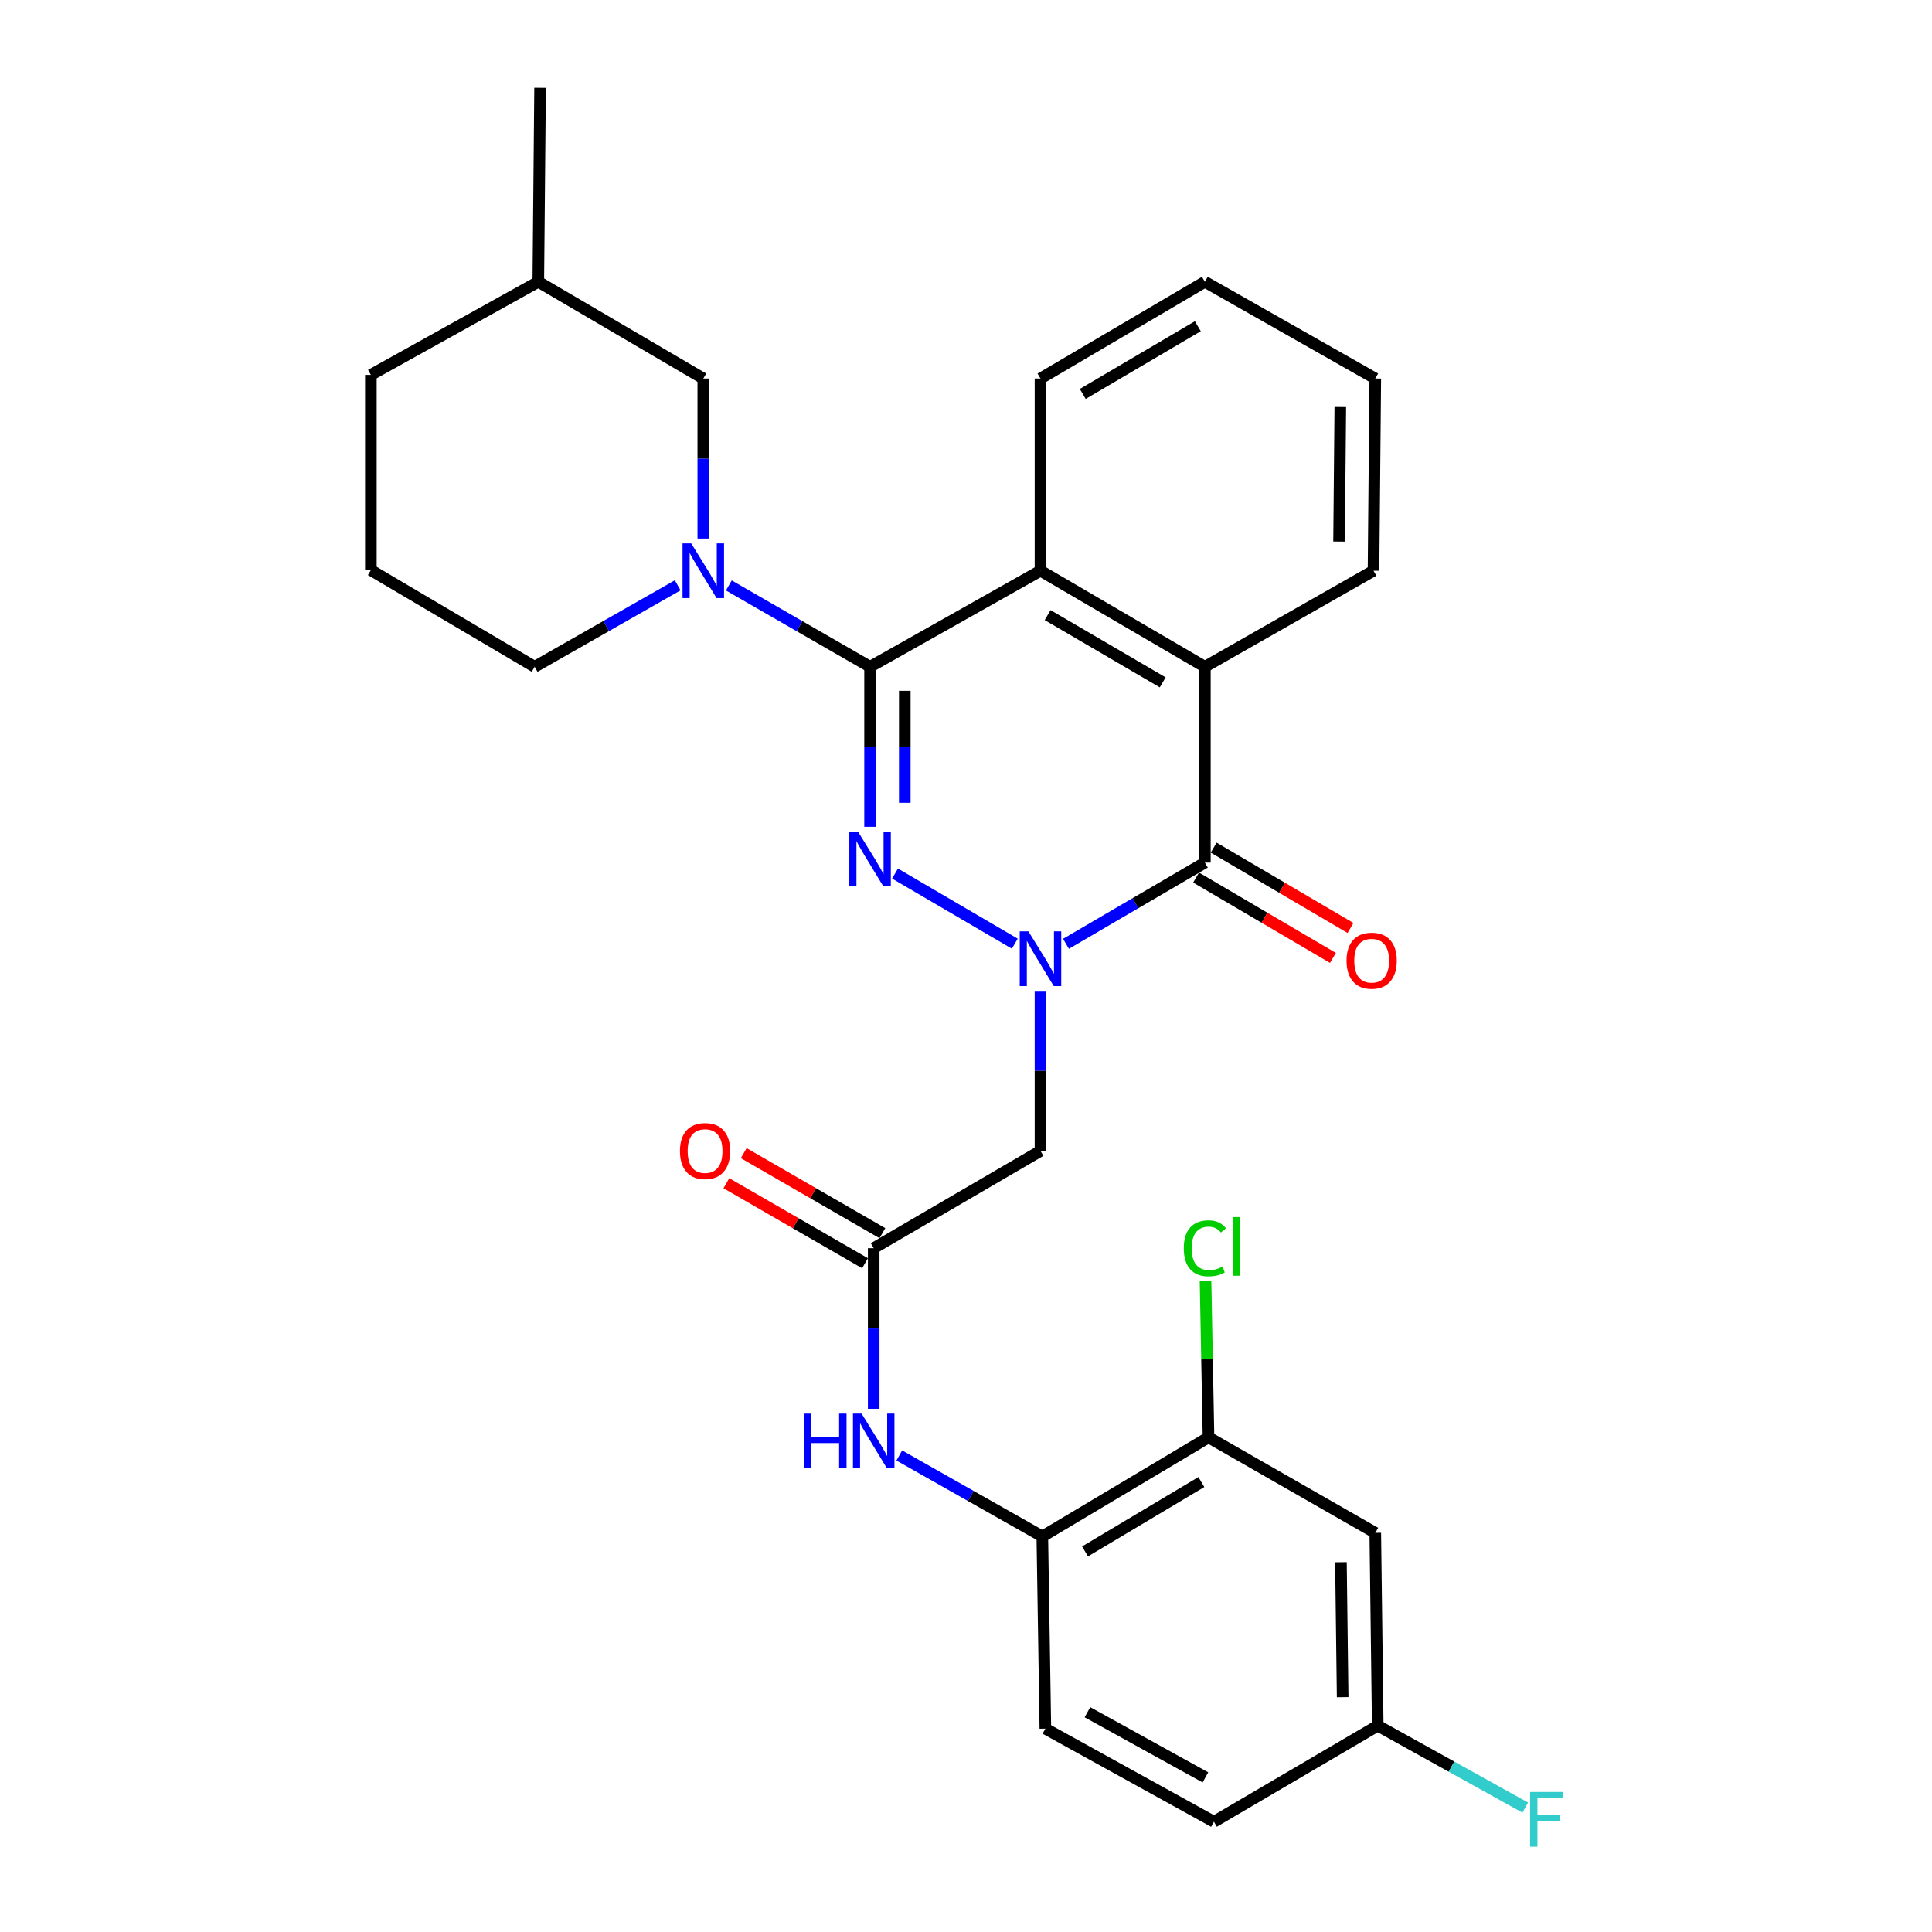 <?xml version='1.0' encoding='iso-8859-1'?>
<svg version='1.1' baseProfile='full'
              xmlns='http://www.w3.org/2000/svg'
                      xmlns:rdkit='http://www.rdkit.org/xml'
                      xmlns:xlink='http://www.w3.org/1999/xlink'
                  xml:space='preserve'
width='1000px' height='1000px' viewBox='0 0 1000 1000'>
<!-- END OF HEADER -->
<rect style='opacity:1.0;fill:#FFFFFF;stroke:none' width='1000' height='1000' x='0' y='0'> </rect>
<path class='bond-0' d='M 525.258,488.457 L 463.259,452.163' style='fill:none;fill-rule:evenodd;stroke:#0000FF;stroke-width:6px;stroke-linecap:butt;stroke-linejoin:miter;stroke-opacity:1' />
<path class='bond-2' d='M 551.758,488.519 L 587.7,467.501' style='fill:none;fill-rule:evenodd;stroke:#0000FF;stroke-width:6px;stroke-linecap:butt;stroke-linejoin:miter;stroke-opacity:1' />
<path class='bond-2' d='M 587.7,467.501 L 623.643,446.483' style='fill:none;fill-rule:evenodd;stroke:#000000;stroke-width:6px;stroke-linecap:butt;stroke-linejoin:miter;stroke-opacity:1' />
<path class='bond-6' d='M 538.553,512.887 L 538.553,554.291' style='fill:none;fill-rule:evenodd;stroke:#0000FF;stroke-width:6px;stroke-linecap:butt;stroke-linejoin:miter;stroke-opacity:1' />
<path class='bond-6' d='M 538.553,554.291 L 538.553,595.696' style='fill:none;fill-rule:evenodd;stroke:#000000;stroke-width:6px;stroke-linecap:butt;stroke-linejoin:miter;stroke-opacity:1' />
<path class='bond-1' d='M 450.349,427.959 L 450.349,386.544' style='fill:none;fill-rule:evenodd;stroke:#0000FF;stroke-width:6px;stroke-linecap:butt;stroke-linejoin:miter;stroke-opacity:1' />
<path class='bond-1' d='M 450.349,386.544 L 450.349,345.13' style='fill:none;fill-rule:evenodd;stroke:#000000;stroke-width:6px;stroke-linecap:butt;stroke-linejoin:miter;stroke-opacity:1' />
<path class='bond-1' d='M 468.319,415.534 L 468.319,386.544' style='fill:none;fill-rule:evenodd;stroke:#0000FF;stroke-width:6px;stroke-linecap:butt;stroke-linejoin:miter;stroke-opacity:1' />
<path class='bond-1' d='M 468.319,386.544 L 468.319,357.554' style='fill:none;fill-rule:evenodd;stroke:#000000;stroke-width:6px;stroke-linecap:butt;stroke-linejoin:miter;stroke-opacity:1' />
<path class='bond-3' d='M 450.349,345.13 L 413.801,324.077' style='fill:none;fill-rule:evenodd;stroke:#000000;stroke-width:6px;stroke-linecap:butt;stroke-linejoin:miter;stroke-opacity:1' />
<path class='bond-3' d='M 413.801,324.077 L 377.252,303.023' style='fill:none;fill-rule:evenodd;stroke:#0000FF;stroke-width:6px;stroke-linecap:butt;stroke-linejoin:miter;stroke-opacity:1' />
<path class='bond-29' d='M 450.349,345.13 L 538.553,295.402' style='fill:none;fill-rule:evenodd;stroke:#000000;stroke-width:6px;stroke-linecap:butt;stroke-linejoin:miter;stroke-opacity:1' />
<path class='bond-5' d='M 623.643,446.483 L 623.643,345.13' style='fill:none;fill-rule:evenodd;stroke:#000000;stroke-width:6px;stroke-linecap:butt;stroke-linejoin:miter;stroke-opacity:1' />
<path class='bond-13' d='M 619.094,454.231 L 654.506,475.023' style='fill:none;fill-rule:evenodd;stroke:#000000;stroke-width:6px;stroke-linecap:butt;stroke-linejoin:miter;stroke-opacity:1' />
<path class='bond-13' d='M 654.506,475.023 L 689.918,495.815' style='fill:none;fill-rule:evenodd;stroke:#FF0000;stroke-width:6px;stroke-linecap:butt;stroke-linejoin:miter;stroke-opacity:1' />
<path class='bond-13' d='M 628.192,438.734 L 663.605,459.526' style='fill:none;fill-rule:evenodd;stroke:#000000;stroke-width:6px;stroke-linecap:butt;stroke-linejoin:miter;stroke-opacity:1' />
<path class='bond-13' d='M 663.605,459.526 L 699.017,480.318' style='fill:none;fill-rule:evenodd;stroke:#FF0000;stroke-width:6px;stroke-linecap:butt;stroke-linejoin:miter;stroke-opacity:1' />
<path class='bond-12' d='M 364.022,278.755 L 364.022,237.341' style='fill:none;fill-rule:evenodd;stroke:#0000FF;stroke-width:6px;stroke-linecap:butt;stroke-linejoin:miter;stroke-opacity:1' />
<path class='bond-12' d='M 364.022,237.341 L 364.022,195.926' style='fill:none;fill-rule:evenodd;stroke:#000000;stroke-width:6px;stroke-linecap:butt;stroke-linejoin:miter;stroke-opacity:1' />
<path class='bond-18' d='M 350.77,302.951 L 313.753,324.041' style='fill:none;fill-rule:evenodd;stroke:#0000FF;stroke-width:6px;stroke-linecap:butt;stroke-linejoin:miter;stroke-opacity:1' />
<path class='bond-18' d='M 313.753,324.041 L 276.736,345.13' style='fill:none;fill-rule:evenodd;stroke:#000000;stroke-width:6px;stroke-linecap:butt;stroke-linejoin:miter;stroke-opacity:1' />
<path class='bond-4' d='M 538.553,295.402 L 623.643,345.13' style='fill:none;fill-rule:evenodd;stroke:#000000;stroke-width:6px;stroke-linecap:butt;stroke-linejoin:miter;stroke-opacity:1' />
<path class='bond-4' d='M 542.25,318.376 L 601.812,353.186' style='fill:none;fill-rule:evenodd;stroke:#000000;stroke-width:6px;stroke-linecap:butt;stroke-linejoin:miter;stroke-opacity:1' />
<path class='bond-21' d='M 538.553,295.402 L 538.553,195.926' style='fill:none;fill-rule:evenodd;stroke:#000000;stroke-width:6px;stroke-linecap:butt;stroke-linejoin:miter;stroke-opacity:1' />
<path class='bond-22' d='M 623.643,345.13 L 710.929,295.402' style='fill:none;fill-rule:evenodd;stroke:#000000;stroke-width:6px;stroke-linecap:butt;stroke-linejoin:miter;stroke-opacity:1' />
<path class='bond-7' d='M 538.553,595.696 L 452.226,646.063' style='fill:none;fill-rule:evenodd;stroke:#000000;stroke-width:6px;stroke-linecap:butt;stroke-linejoin:miter;stroke-opacity:1' />
<path class='bond-8' d='M 452.226,646.063 L 452.226,687.628' style='fill:none;fill-rule:evenodd;stroke:#000000;stroke-width:6px;stroke-linecap:butt;stroke-linejoin:miter;stroke-opacity:1' />
<path class='bond-8' d='M 452.226,687.628 L 452.226,729.194' style='fill:none;fill-rule:evenodd;stroke:#0000FF;stroke-width:6px;stroke-linecap:butt;stroke-linejoin:miter;stroke-opacity:1' />
<path class='bond-14' d='M 456.717,638.281 L 420.833,617.575' style='fill:none;fill-rule:evenodd;stroke:#000000;stroke-width:6px;stroke-linecap:butt;stroke-linejoin:miter;stroke-opacity:1' />
<path class='bond-14' d='M 420.833,617.575 L 384.95,596.869' style='fill:none;fill-rule:evenodd;stroke:#FF0000;stroke-width:6px;stroke-linecap:butt;stroke-linejoin:miter;stroke-opacity:1' />
<path class='bond-14' d='M 447.735,653.845 L 411.852,633.14' style='fill:none;fill-rule:evenodd;stroke:#000000;stroke-width:6px;stroke-linecap:butt;stroke-linejoin:miter;stroke-opacity:1' />
<path class='bond-14' d='M 411.852,633.14 L 375.969,612.434' style='fill:none;fill-rule:evenodd;stroke:#FF0000;stroke-width:6px;stroke-linecap:butt;stroke-linejoin:miter;stroke-opacity:1' />
<path class='bond-9' d='M 465.473,753.349 L 502.488,774.308' style='fill:none;fill-rule:evenodd;stroke:#0000FF;stroke-width:6px;stroke-linecap:butt;stroke-linejoin:miter;stroke-opacity:1' />
<path class='bond-9' d='M 502.488,774.308 L 539.502,795.267' style='fill:none;fill-rule:evenodd;stroke:#000000;stroke-width:6px;stroke-linecap:butt;stroke-linejoin:miter;stroke-opacity:1' />
<path class='bond-10' d='M 539.502,795.267 L 625.52,743.971' style='fill:none;fill-rule:evenodd;stroke:#000000;stroke-width:6px;stroke-linecap:butt;stroke-linejoin:miter;stroke-opacity:1' />
<path class='bond-10' d='M 561.609,803.007 L 621.821,767.1' style='fill:none;fill-rule:evenodd;stroke:#000000;stroke-width:6px;stroke-linecap:butt;stroke-linejoin:miter;stroke-opacity:1' />
<path class='bond-15' d='M 539.502,795.267 L 541.079,894.752' style='fill:none;fill-rule:evenodd;stroke:#000000;stroke-width:6px;stroke-linecap:butt;stroke-linejoin:miter;stroke-opacity:1' />
<path class='bond-11' d='M 625.52,743.971 L 711.847,793.39' style='fill:none;fill-rule:evenodd;stroke:#000000;stroke-width:6px;stroke-linecap:butt;stroke-linejoin:miter;stroke-opacity:1' />
<path class='bond-17' d='M 625.52,743.971 L 624.752,703.559' style='fill:none;fill-rule:evenodd;stroke:#000000;stroke-width:6px;stroke-linecap:butt;stroke-linejoin:miter;stroke-opacity:1' />
<path class='bond-17' d='M 624.752,703.559 L 623.985,663.146' style='fill:none;fill-rule:evenodd;stroke:#00CC00;stroke-width:6px;stroke-linecap:butt;stroke-linejoin:miter;stroke-opacity:1' />
<path class='bond-32' d='M 711.847,793.39 L 713.115,893.205' style='fill:none;fill-rule:evenodd;stroke:#000000;stroke-width:6px;stroke-linecap:butt;stroke-linejoin:miter;stroke-opacity:1' />
<path class='bond-32' d='M 694.069,808.59 L 694.956,878.461' style='fill:none;fill-rule:evenodd;stroke:#000000;stroke-width:6px;stroke-linecap:butt;stroke-linejoin:miter;stroke-opacity:1' />
<path class='bond-23' d='M 364.022,195.926 L 278.623,145.859' style='fill:none;fill-rule:evenodd;stroke:#000000;stroke-width:6px;stroke-linecap:butt;stroke-linejoin:miter;stroke-opacity:1' />
<path class='bond-19' d='M 541.079,894.752 L 628.325,942.933' style='fill:none;fill-rule:evenodd;stroke:#000000;stroke-width:6px;stroke-linecap:butt;stroke-linejoin:miter;stroke-opacity:1' />
<path class='bond-19' d='M 562.853,886.249 L 623.926,919.975' style='fill:none;fill-rule:evenodd;stroke:#000000;stroke-width:6px;stroke-linecap:butt;stroke-linejoin:miter;stroke-opacity:1' />
<path class='bond-16' d='M 713.115,893.205 L 628.325,942.933' style='fill:none;fill-rule:evenodd;stroke:#000000;stroke-width:6px;stroke-linecap:butt;stroke-linejoin:miter;stroke-opacity:1' />
<path class='bond-20' d='M 713.115,893.205 L 751.295,914.409' style='fill:none;fill-rule:evenodd;stroke:#000000;stroke-width:6px;stroke-linecap:butt;stroke-linejoin:miter;stroke-opacity:1' />
<path class='bond-20' d='M 751.295,914.409 L 789.475,935.613' style='fill:none;fill-rule:evenodd;stroke:#33CCCC;stroke-width:6px;stroke-linecap:butt;stroke-linejoin:miter;stroke-opacity:1' />
<path class='bond-24' d='M 276.736,345.13 L 191.956,295.092' style='fill:none;fill-rule:evenodd;stroke:#000000;stroke-width:6px;stroke-linecap:butt;stroke-linejoin:miter;stroke-opacity:1' />
<path class='bond-30' d='M 538.553,195.926 L 623.643,145.859' style='fill:none;fill-rule:evenodd;stroke:#000000;stroke-width:6px;stroke-linecap:butt;stroke-linejoin:miter;stroke-opacity:1' />
<path class='bond-30' d='M 560.43,203.904 L 619.993,168.857' style='fill:none;fill-rule:evenodd;stroke:#000000;stroke-width:6px;stroke-linecap:butt;stroke-linejoin:miter;stroke-opacity:1' />
<path class='bond-27' d='M 710.929,295.402 L 711.847,195.926' style='fill:none;fill-rule:evenodd;stroke:#000000;stroke-width:6px;stroke-linecap:butt;stroke-linejoin:miter;stroke-opacity:1' />
<path class='bond-27' d='M 693.097,280.315 L 693.74,210.682' style='fill:none;fill-rule:evenodd;stroke:#000000;stroke-width:6px;stroke-linecap:butt;stroke-linejoin:miter;stroke-opacity:1' />
<path class='bond-26' d='M 278.623,145.859 L 279.541,45.455' style='fill:none;fill-rule:evenodd;stroke:#000000;stroke-width:6px;stroke-linecap:butt;stroke-linejoin:miter;stroke-opacity:1' />
<path class='bond-31' d='M 278.623,145.859 L 191.956,194.039' style='fill:none;fill-rule:evenodd;stroke:#000000;stroke-width:6px;stroke-linecap:butt;stroke-linejoin:miter;stroke-opacity:1' />
<path class='bond-25' d='M 191.956,295.092 L 191.956,194.039' style='fill:none;fill-rule:evenodd;stroke:#000000;stroke-width:6px;stroke-linecap:butt;stroke-linejoin:miter;stroke-opacity:1' />
<path class='bond-28' d='M 711.847,195.926 L 623.643,145.859' style='fill:none;fill-rule:evenodd;stroke:#000000;stroke-width:6px;stroke-linecap:butt;stroke-linejoin:miter;stroke-opacity:1' />
<path  class='atom-0' d='M 532.293 482.08
L 541.573 497.08
Q 542.493 498.56, 543.973 501.24
Q 545.453 503.92, 545.533 504.08
L 545.533 482.08
L 549.293 482.08
L 549.293 510.4
L 545.413 510.4
L 535.453 494
Q 534.293 492.08, 533.053 489.88
Q 531.853 487.68, 531.493 487
L 531.493 510.4
L 527.813 510.4
L 527.813 482.08
L 532.293 482.08
' fill='#0000FF'/>
<path  class='atom-1' d='M 444.089 430.446
L 453.369 445.446
Q 454.289 446.926, 455.769 449.606
Q 457.249 452.286, 457.329 452.446
L 457.329 430.446
L 461.089 430.446
L 461.089 458.766
L 457.209 458.766
L 447.249 442.366
Q 446.089 440.446, 444.849 438.246
Q 443.649 436.046, 443.289 435.366
L 443.289 458.766
L 439.609 458.766
L 439.609 430.446
L 444.089 430.446
' fill='#0000FF'/>
<path  class='atom-4' d='M 357.762 281.242
L 367.042 296.242
Q 367.962 297.722, 369.442 300.402
Q 370.922 303.082, 371.002 303.242
L 371.002 281.242
L 374.762 281.242
L 374.762 309.562
L 370.882 309.562
L 360.922 293.162
Q 359.762 291.242, 358.522 289.042
Q 357.322 286.842, 356.962 286.162
L 356.962 309.562
L 353.282 309.562
L 353.282 281.242
L 357.762 281.242
' fill='#0000FF'/>
<path  class='atom-9' d='M 416.006 731.688
L 419.846 731.688
L 419.846 743.728
L 434.326 743.728
L 434.326 731.688
L 438.166 731.688
L 438.166 760.008
L 434.326 760.008
L 434.326 746.928
L 419.846 746.928
L 419.846 760.008
L 416.006 760.008
L 416.006 731.688
' fill='#0000FF'/>
<path  class='atom-9' d='M 445.966 731.688
L 455.246 746.688
Q 456.166 748.168, 457.646 750.848
Q 459.126 753.528, 459.206 753.688
L 459.206 731.688
L 462.966 731.688
L 462.966 760.008
L 459.086 760.008
L 449.126 743.608
Q 447.966 741.688, 446.726 739.488
Q 445.526 737.288, 445.166 736.608
L 445.166 760.008
L 441.486 760.008
L 441.486 731.688
L 445.966 731.688
' fill='#0000FF'/>
<path  class='atom-14' d='M 696.97 497.249
Q 696.97 490.449, 700.33 486.649
Q 703.69 482.849, 709.97 482.849
Q 716.25 482.849, 719.61 486.649
Q 722.97 490.449, 722.97 497.249
Q 722.97 504.129, 719.57 508.049
Q 716.17 511.929, 709.97 511.929
Q 703.73 511.929, 700.33 508.049
Q 696.97 504.169, 696.97 497.249
M 709.97 508.729
Q 714.29 508.729, 716.61 505.849
Q 718.97 502.929, 718.97 497.249
Q 718.97 491.689, 716.61 488.889
Q 714.29 486.049, 709.97 486.049
Q 705.65 486.049, 703.29 488.849
Q 700.97 491.649, 700.97 497.249
Q 700.97 502.969, 703.29 505.849
Q 705.65 508.729, 709.97 508.729
' fill='#FF0000'/>
<path  class='atom-15' d='M 351.94 595.776
Q 351.94 588.976, 355.3 585.176
Q 358.66 581.376, 364.94 581.376
Q 371.22 581.376, 374.58 585.176
Q 377.94 588.976, 377.94 595.776
Q 377.94 602.656, 374.54 606.576
Q 371.14 610.456, 364.94 610.456
Q 358.7 610.456, 355.3 606.576
Q 351.94 602.696, 351.94 595.776
M 364.94 607.256
Q 369.26 607.256, 371.58 604.376
Q 373.94 601.456, 373.94 595.776
Q 373.94 590.216, 371.58 587.416
Q 369.26 584.576, 364.94 584.576
Q 360.62 584.576, 358.26 587.376
Q 355.94 590.176, 355.94 595.776
Q 355.94 601.496, 358.26 604.376
Q 360.62 607.256, 364.94 607.256
' fill='#FF0000'/>
<path  class='atom-18' d='M 612.723 646.115
Q 612.723 639.075, 616.003 635.395
Q 619.323 631.675, 625.603 631.675
Q 631.443 631.675, 634.563 635.795
L 631.923 637.955
Q 629.643 634.955, 625.603 634.955
Q 621.323 634.955, 619.043 637.835
Q 616.803 640.675, 616.803 646.115
Q 616.803 651.715, 619.123 654.595
Q 621.483 657.475, 626.043 657.475
Q 629.163 657.475, 632.803 655.595
L 633.923 658.595
Q 632.443 659.555, 630.203 660.115
Q 627.963 660.675, 625.483 660.675
Q 619.323 660.675, 616.003 656.915
Q 612.723 653.155, 612.723 646.115
' fill='#00CC00'/>
<path  class='atom-18' d='M 638.003 629.955
L 641.683 629.955
L 641.683 660.315
L 638.003 660.315
L 638.003 629.955
' fill='#00CC00'/>
<path  class='atom-21' d='M 791.971 927.515
L 808.811 927.515
L 808.811 930.755
L 795.771 930.755
L 795.771 939.355
L 807.371 939.355
L 807.371 942.635
L 795.771 942.635
L 795.771 955.835
L 791.971 955.835
L 791.971 927.515
' fill='#33CCCC'/>
</svg>
